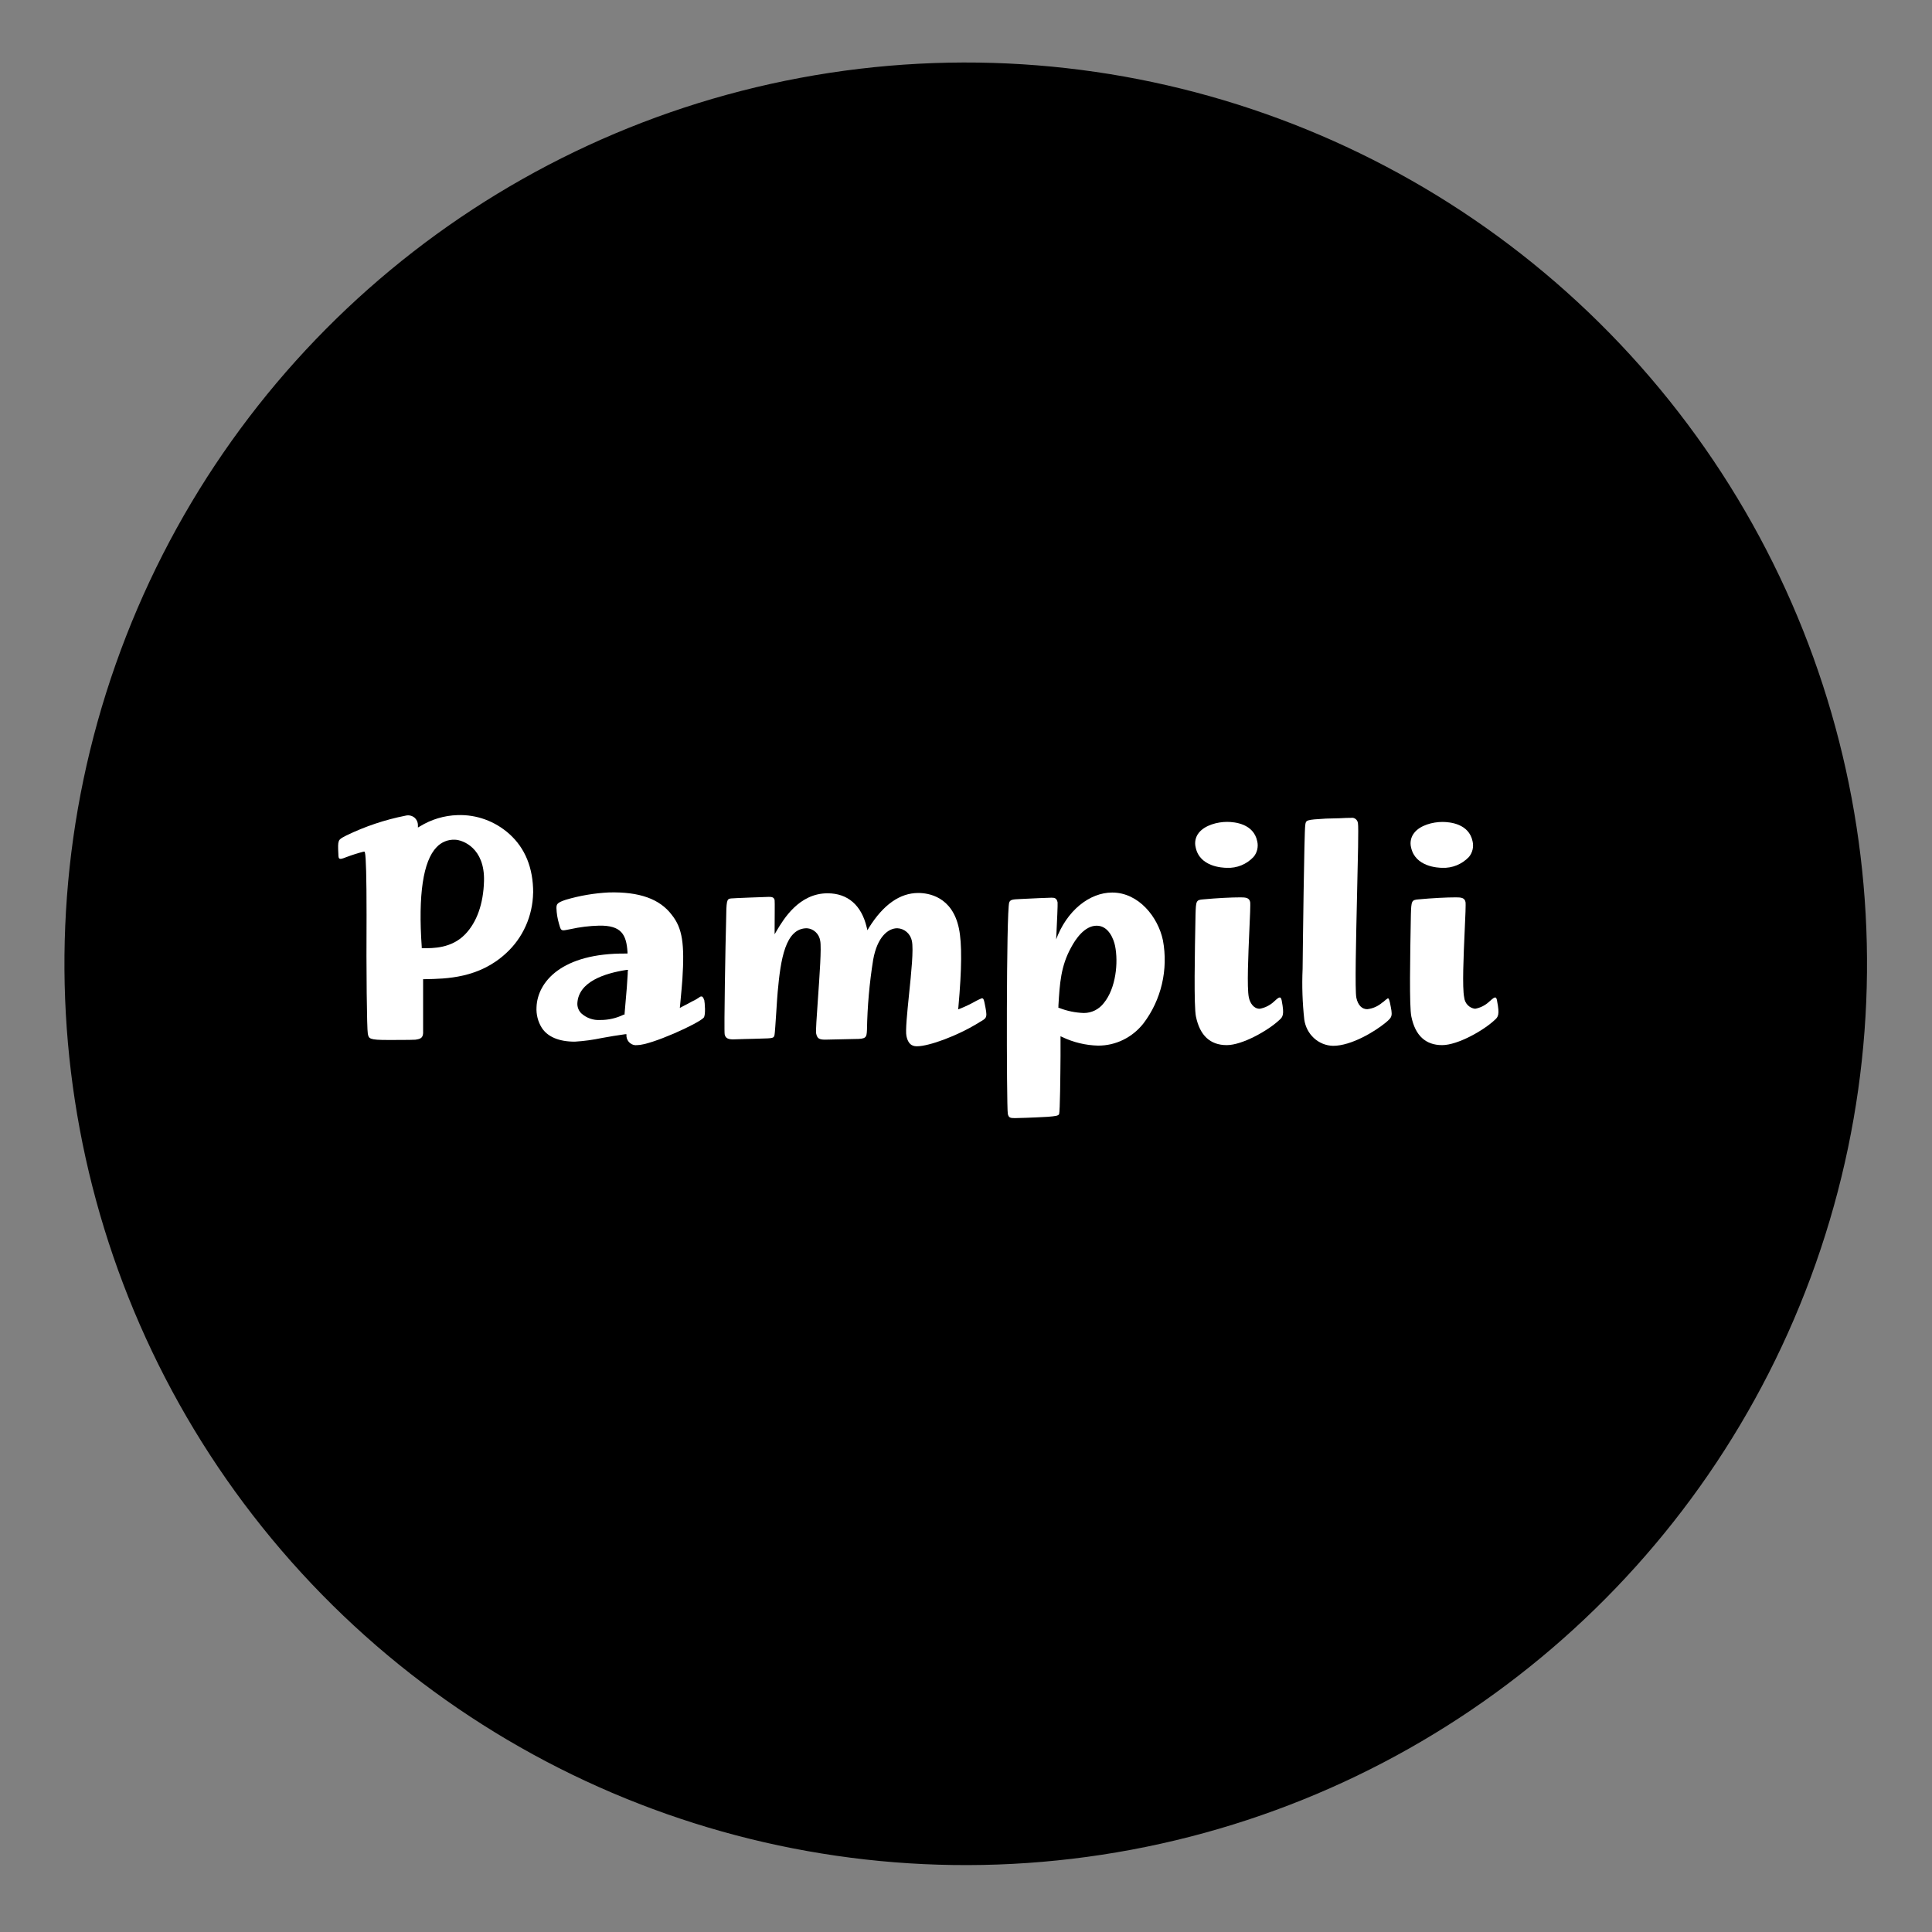 <svg width="320" height="320" viewBox="0 0 320 320" fill="none" xmlns="http://www.w3.org/2000/svg">
<rect x="0" y="0" width="320" height="320" fill="#808080" stroke="none"/>
<g clip-path="url(#clip0_51_11055)">
<g clip-path="url(#clip1_51_11055)">
<circle cx="159.956" cy="159.636" r="149.28" transform="rotate(19.407 159.956 159.636)" fill="black"/>
</g>
<path d="M88.31 147.851C88.31 143.749 86.981 140.474 84.351 138.122C81.977 136.006 78.917 134.894 75.783 135.008C73.579 135.072 71.428 135.718 69.533 136.884L69.221 137.063V136.722C69.226 136.465 69.173 136.21 69.066 135.978C68.959 135.746 68.801 135.543 68.604 135.385C68.401 135.234 68.169 135.13 67.923 135.08C67.677 135.031 67.424 135.037 67.181 135.098C63.781 135.764 60.477 136.871 57.345 138.391L57.128 138.508C55.991 139.1 55.922 139.127 56.043 141.443C56.043 142.035 56.104 142.215 56.356 142.251C56.607 142.286 57.224 142.017 57.371 141.963C58.299 141.613 59.243 141.313 60.201 141.066H60.392L60.453 141.263C60.618 141.901 60.714 145.356 60.714 151.53C60.653 160.648 60.766 170.377 60.922 171.212C61.078 172.046 61.165 172.253 64.281 172.253C65.228 172.253 68.118 172.253 68.778 172.208C69.646 172.091 70.019 171.921 70.08 171.14C70.08 170.583 70.08 168.869 70.08 167.065C70.08 165.109 70.08 163.099 70.08 162.381V162.183H70.349C73.926 162.12 79.342 162.04 83.83 157.875C85.205 156.62 86.312 155.083 87.082 153.362C87.852 151.641 88.267 149.773 88.301 147.878L88.31 147.851ZM80.167 145.93C80.063 149.708 78.978 152.751 77.042 154.752C74.759 157.104 71.703 157.059 70.054 157.05H69.854V156.852C69.247 148.192 70.08 142.636 72.311 140.321C72.705 139.903 73.18 139.576 73.705 139.362C74.231 139.149 74.794 139.053 75.358 139.083C76.651 139.118 80.315 140.456 80.167 145.93Z" fill="white"/>
<path d="M116.609 165.602C116.566 165.387 116.409 165.046 116.201 165.046C115.993 165.046 116.036 165.046 115.463 165.423L115.307 165.522C114.769 165.782 114.343 166.033 113.883 166.276L112.946 166.76L112.598 166.949L112.642 166.554C112.833 164.633 112.998 162.578 113.024 162.201C113.406 156.332 113.024 153.738 111.288 151.557C109.274 148.865 105.862 147.689 100.871 147.815C98.44 147.934 96.031 148.343 93.692 149.035C92.251 149.52 92.173 149.762 92.164 150.408C92.193 151.27 92.33 152.124 92.572 152.948C92.841 153.935 92.91 154.088 93.353 154.088C93.562 154.088 93.961 153.989 94.464 153.9C96.026 153.551 97.616 153.356 99.213 153.316C102.928 153.244 103.753 154.806 103.935 157.705V157.938H103.709C93.006 157.831 89.03 162.65 88.865 166.805C88.794 168.014 89.098 169.216 89.733 170.233C90.697 171.732 92.581 172.531 95.202 172.531C96.716 172.439 98.222 172.235 99.708 171.921C100.958 171.696 102.251 171.472 103.536 171.301H103.761V171.562C103.761 171.607 103.761 171.66 103.761 171.678C103.786 171.894 103.852 172.101 103.955 172.29C104.058 172.479 104.197 172.644 104.362 172.777C104.528 172.91 104.717 173.007 104.92 173.064C105.122 173.12 105.333 173.134 105.541 173.105C107.859 173.105 115.732 169.515 116.557 168.555C116.913 168.124 116.739 166.087 116.644 165.602H116.609ZM103.97 160.954V161.286C103.874 162.919 103.831 163.655 103.449 167.9V168.044H103.327C102.105 168.647 100.766 168.953 99.412 168.941C98.272 169.016 97.149 168.622 96.287 167.846C96.07 167.634 95.898 167.376 95.785 167.089C95.671 166.803 95.617 166.495 95.628 166.186C95.81 162.596 100.15 161.205 103.761 160.649H104.031L103.97 160.954Z" fill="white"/>
<path d="M163.069 166.096C162.947 165.513 162.878 165.36 162.626 165.342C162.303 165.472 161.987 165.618 161.68 165.782C160.822 166.27 159.935 166.698 159.023 167.065L158.693 167.182L158.737 166.85C159.31 160.442 159.345 156.296 158.832 153.801C157.739 148.479 153.754 147.905 152.096 147.905C149.049 147.905 146.306 149.843 143.927 153.648L143.676 154.079L143.554 153.594C142.686 149.906 140.394 147.958 137.07 147.958C132.347 147.958 129.795 152.239 128.701 154.061L128.302 154.743V153.944C128.302 152.23 128.345 149.394 128.302 149.098C128.207 148.578 127.772 148.551 127.33 148.551C127.026 148.551 121.34 148.766 121.062 148.811C120.359 148.901 120.307 149.116 120.264 152.643C120.168 155.757 119.899 170.691 120.029 171.328C120.159 171.965 120.628 172.154 121.427 172.154L123.458 172.091C124.43 172.091 125.42 172.028 125.802 172.028H125.854C128.076 171.974 128.163 171.965 128.285 171.418C128.345 171.194 128.467 169.246 128.571 167.703C128.675 166.159 128.753 164.741 128.814 164.247C129.292 158.925 130.073 153.747 133.641 153.747C134.186 153.78 134.703 154.006 135.106 154.387C135.509 154.767 135.774 155.28 135.854 155.838C136.08 156.933 135.75 161.546 135.464 165.62C135.273 168.313 135.099 170.799 135.177 171.158C135.342 171.974 135.646 172.199 136.662 172.199L141.566 172.091C143.467 172.091 143.537 171.876 143.598 170.574C143.664 166.689 144.007 162.813 144.622 158.979C145.308 155.12 147.139 153.747 148.615 153.747C149.188 153.765 149.739 153.982 150.178 154.363C150.618 154.744 150.92 155.267 151.037 155.847C151.332 157.265 150.942 161.07 150.56 164.75C150.247 167.837 149.952 170.736 150.134 171.589C150.481 173.294 151.454 173.294 151.922 173.294C153.771 173.294 158.52 171.651 162.339 169.246C163.529 168.564 163.572 168.528 163.069 166.096Z" fill="white"/>
<path d="M174.927 155.748L174.987 154.456C175.065 152.805 175.213 149.735 175.17 149.466C175.031 148.748 174.657 148.685 174.154 148.685C173.65 148.685 171.081 148.802 168.945 148.91C167.661 148.964 167.34 149.017 167.157 149.475C166.662 151.019 166.706 183.103 166.923 184.476C167.062 185.131 167.322 185.194 168.103 185.194C168.373 185.194 170.933 185.131 173.538 184.979C174.814 184.871 175.274 184.817 175.421 184.539C175.578 184.045 175.63 178.104 175.656 174.891V171.633L175.942 171.768C177.799 172.651 179.811 173.133 181.854 173.186C183.301 173.197 184.731 172.87 186.039 172.229C187.346 171.589 188.497 170.652 189.406 169.489C190.861 167.569 191.9 165.349 192.454 162.979C193.008 160.608 193.064 158.143 192.618 155.748C191.819 151.907 188.607 147.833 184.215 147.833C180.491 147.833 176.663 150.785 174.866 155.766L174.927 155.748ZM175.309 166.751V166.527C175.526 162.937 175.69 160.029 177.418 156.915C178.13 155.578 179.623 153.325 181.645 153.325C183.668 153.325 184.475 155.641 184.684 156.637C185.265 159.428 184.814 163.709 182.843 166.114C182.449 166.636 181.944 167.058 181.368 167.347C180.792 167.636 180.159 167.786 179.519 167.783C178.126 167.739 176.751 167.457 175.447 166.949L175.291 166.895L175.309 166.751Z" fill="white"/>
<path d="M212.315 165.809C212.237 165.486 212.176 165.217 211.993 165.217C211.811 165.217 211.742 165.217 210.917 165.979C210.271 166.55 209.488 166.931 208.651 167.083C207.61 167.083 207.028 166.078 206.846 165.199C206.507 163.556 206.759 158.073 206.933 154.07C207.037 151.826 207.132 149.735 207.063 149.394C206.915 148.685 206.308 148.631 205.474 148.631C203.955 148.631 201.585 148.748 199.285 148.964C198.104 149.053 198.087 149.233 198.017 151.467C197.896 157.848 197.722 166.617 198.087 168.376C198.738 171.517 200.448 173.105 203.191 173.105C205.795 173.105 210.066 170.664 211.872 168.968C212.488 168.438 212.74 168.071 212.306 165.809H212.315ZM203.235 143.74C204.046 143.775 204.855 143.633 205.611 143.324C206.366 143.014 207.05 142.545 207.618 141.945C207.917 141.594 208.129 141.172 208.236 140.718C208.343 140.263 208.343 139.788 208.235 139.334C207.636 136.444 204.537 136.13 203.235 136.13C201.629 136.13 199.58 136.677 198.573 137.925C198.3 138.257 198.11 138.653 198.017 139.078C197.925 139.503 197.934 139.945 198.043 140.366C198.703 143.57 202.471 143.74 203.235 143.74Z" fill="white"/>
<path d="M230.214 166.051C230.162 165.845 230.067 165.369 229.885 165.342C229.647 165.494 229.423 165.668 229.216 165.863C229.172 165.894 229.132 165.93 229.095 165.97L228.956 166.051C228.247 166.668 227.377 167.053 226.456 167.155C225.588 167.155 224.919 166.491 224.659 165.279C224.398 164.068 224.607 155.587 224.772 148.129C224.91 142.376 225.041 136.947 224.919 136.363C224.906 136.223 224.864 136.086 224.797 135.963C224.73 135.84 224.639 135.733 224.53 135.649C224.42 135.564 224.295 135.504 224.161 135.473C224.028 135.441 223.89 135.439 223.756 135.466C223.487 135.466 222.636 135.466 221.829 135.529L219.754 135.582H219.659C216.29 135.789 216.29 135.789 216.186 136.722C216.021 137.835 215.787 156.897 215.752 160.487C215.63 163.284 215.723 166.087 216.03 168.869C216.197 170.061 216.767 171.153 217.64 171.95C218.513 172.747 219.631 173.198 220.796 173.222C223.851 173.222 227.74 170.826 229.477 169.408C230.692 168.394 230.675 168.295 230.214 166.051Z" fill="white"/>
<path d="M247.975 165.809C247.915 165.486 247.836 165.217 247.671 165.217C247.507 165.217 247.411 165.217 246.578 165.979C245.936 166.552 245.156 166.933 244.321 167.083C243.857 167.03 243.424 166.814 243.095 166.471C242.767 166.128 242.562 165.679 242.515 165.199C242.177 163.565 242.411 158.315 242.602 154.088C242.706 151.835 242.802 149.735 242.732 149.394C242.585 148.685 241.986 148.631 241.144 148.631C239.624 148.631 237.255 148.748 234.954 148.964C233.791 149.053 233.756 149.233 233.687 151.467C233.557 158.602 233.409 166.724 233.765 168.376C234.407 171.517 236.117 173.105 238.861 173.105C241.465 173.105 245.736 170.664 247.541 168.968C248.158 168.438 248.409 168.071 247.967 165.809H247.975ZM238.887 143.74C239.702 143.774 240.515 143.631 241.274 143.322C242.033 143.013 242.722 142.544 243.296 141.945C243.591 141.593 243.8 141.173 243.906 140.72C244.012 140.268 244.011 139.795 243.904 139.343C243.305 136.453 240.206 136.139 238.904 136.139C237.298 136.139 235.232 136.686 234.251 137.934C233.978 138.266 233.788 138.662 233.695 139.087C233.603 139.512 233.612 139.954 233.721 140.375C234.407 143.57 238.175 143.74 238.921 143.74H238.887Z" fill="white"/>
</g>
<defs>
<clipPath id="clip0_51_11055">
<rect width="320" height="320" fill="white"/>
</clipPath>
<clipPath id="clip1_51_11055">
<rect width="320" height="320" fill="white"/>
</clipPath>
</defs>
</svg>
